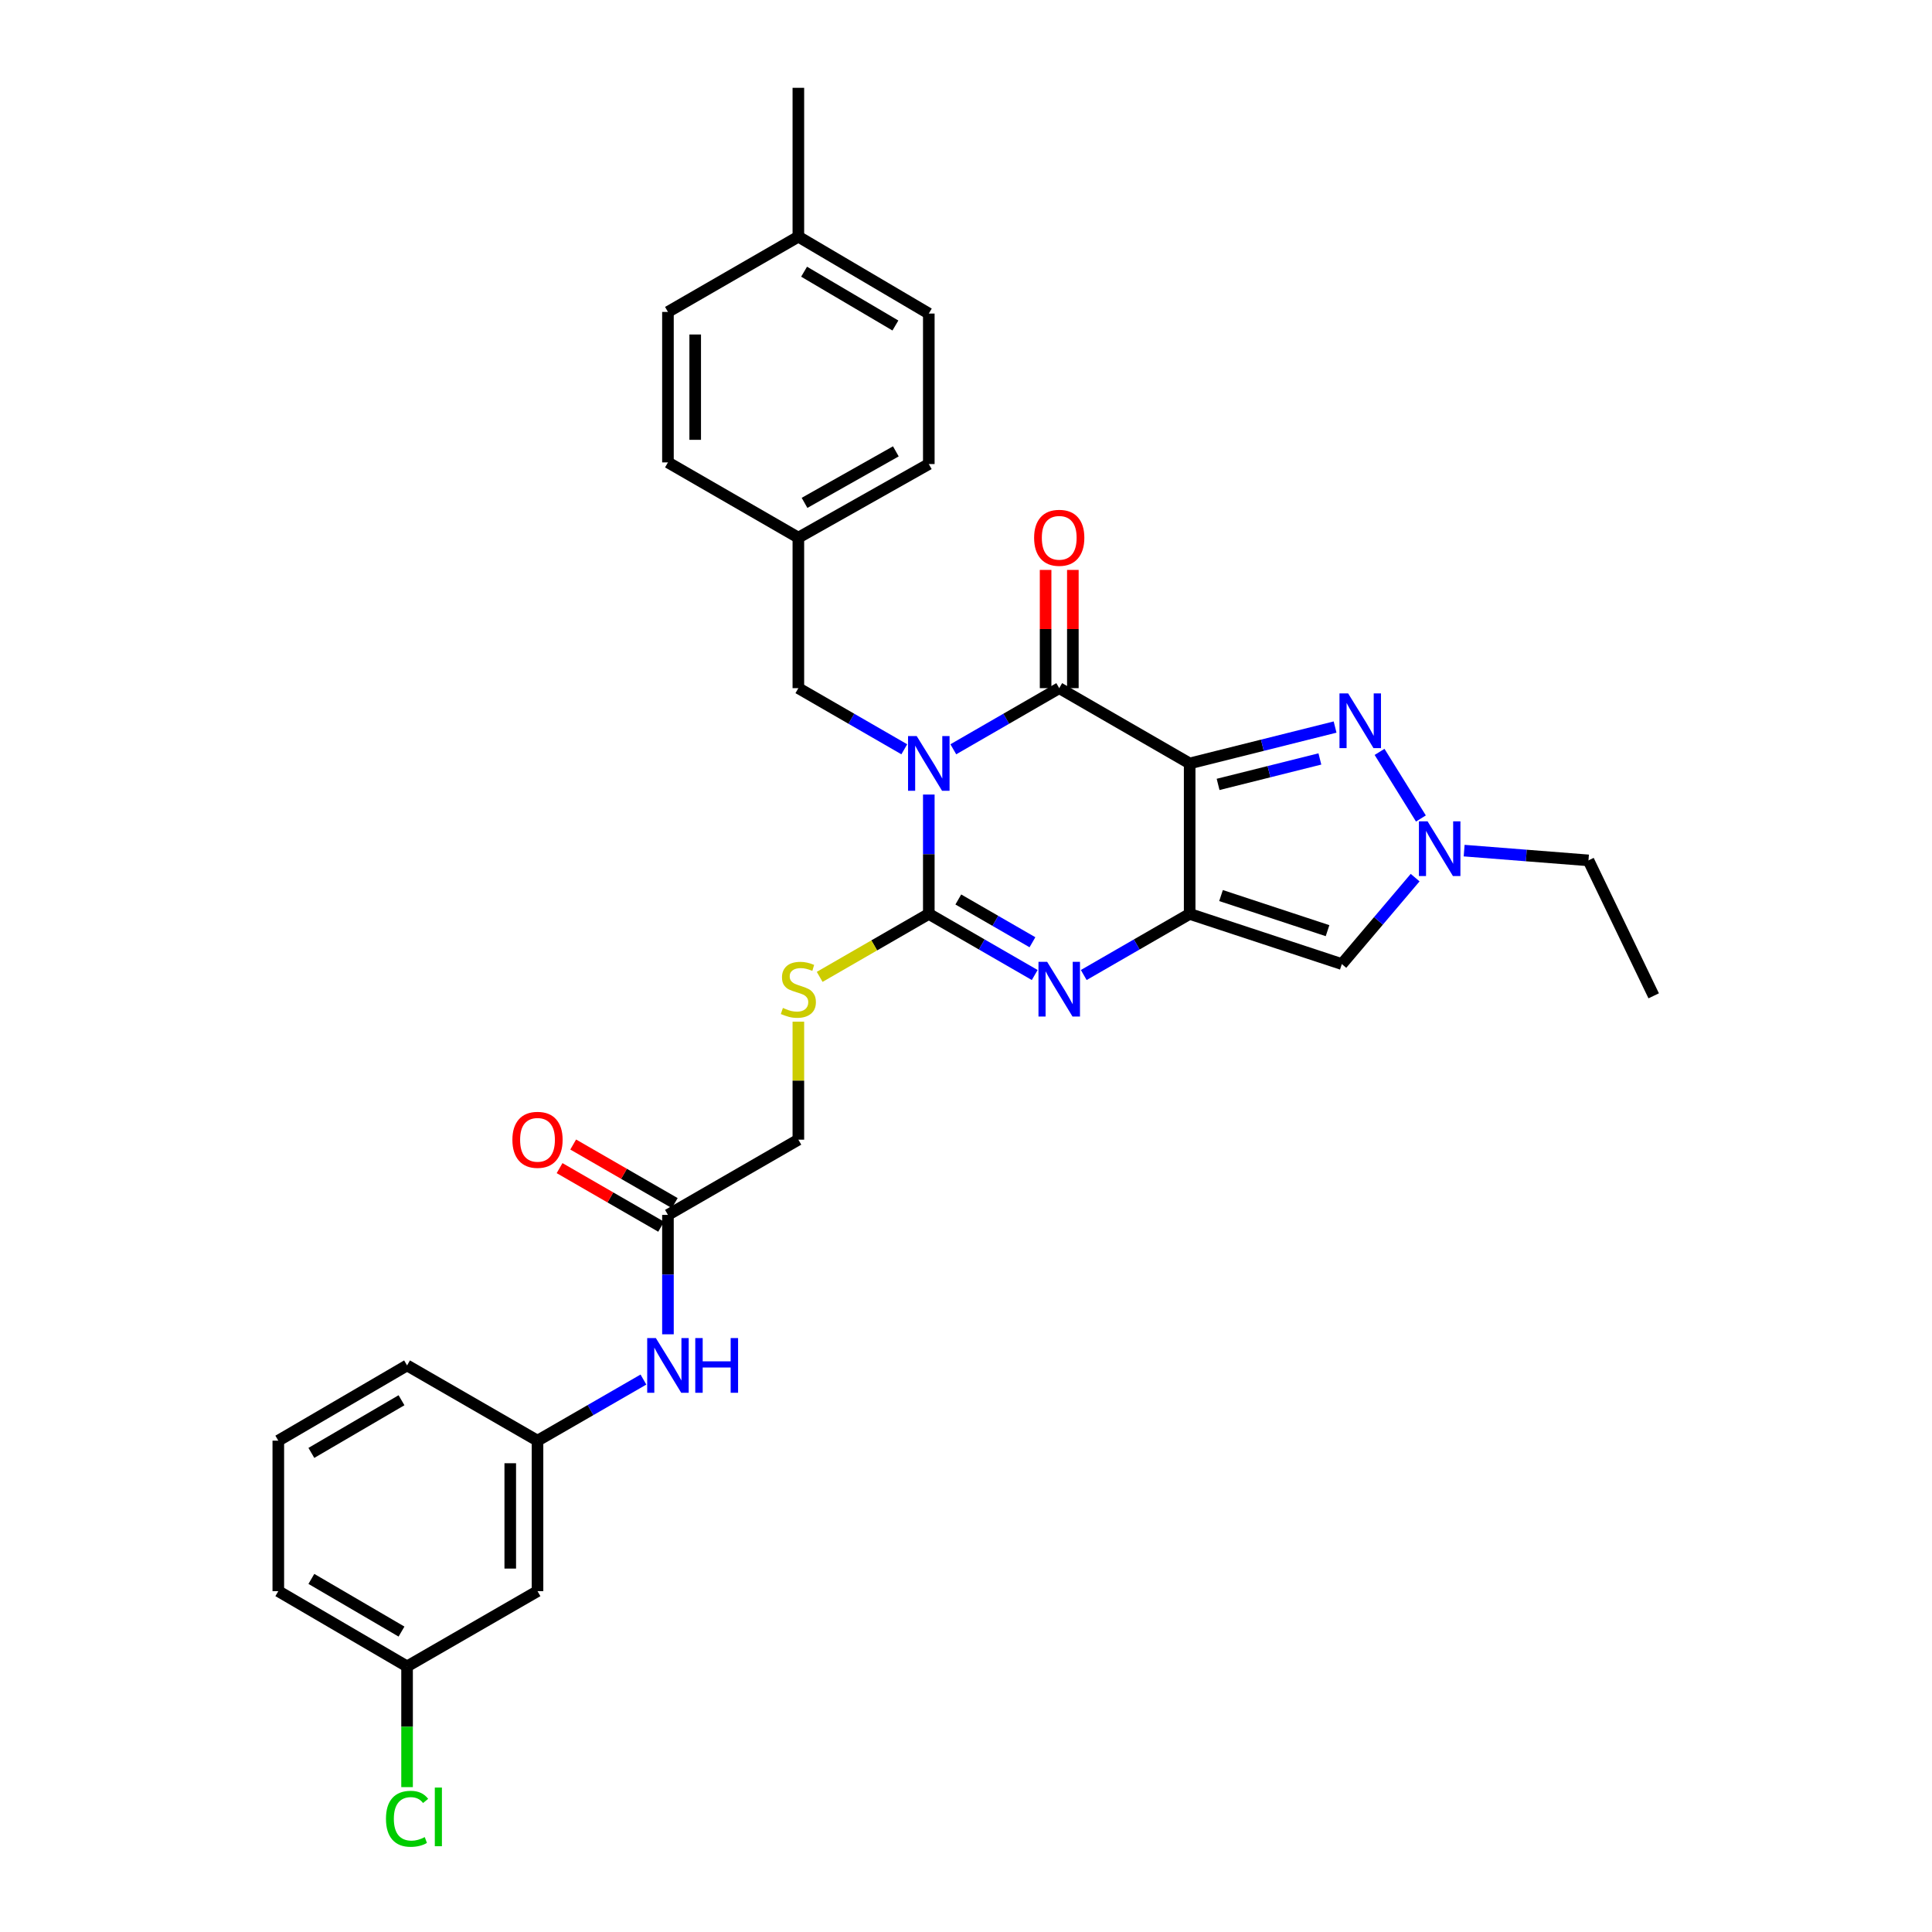 <?xml version='1.0' encoding='iso-8859-1'?>
<svg version='1.1' baseProfile='full'
              xmlns='http://www.w3.org/2000/svg'
                      xmlns:rdkit='http://www.rdkit.org/xml'
                      xmlns:xlink='http://www.w3.org/1999/xlink'
                  xml:space='preserve'
width='1000px' height='1000px' viewBox='0 0 1000 1000'>
<!-- END OF HEADER -->
<rect style='opacity:1.0;fill:#FFFFFF;stroke:none' width='1000' height='1000' x='0' y='0'> </rect>
<path class='bond-2' d='M 480.747,411.258 L 480.747,442.15' style='fill:none;fill-rule:evenodd;stroke:#0000FF;stroke-width:6px;stroke-linecap:butt;stroke-linejoin:miter;stroke-opacity:1' />
<path class='bond-2' d='M 480.747,442.15 L 480.747,473.042' style='fill:none;fill-rule:evenodd;stroke:#000000;stroke-width:6px;stroke-linecap:butt;stroke-linejoin:miter;stroke-opacity:1' />
<path class='bond-3' d='M 493.435,387.828 L 520.845,372.009' style='fill:none;fill-rule:evenodd;stroke:#0000FF;stroke-width:6px;stroke-linecap:butt;stroke-linejoin:miter;stroke-opacity:1' />
<path class='bond-3' d='M 520.845,372.009 L 548.255,356.189' style='fill:none;fill-rule:evenodd;stroke:#000000;stroke-width:6px;stroke-linecap:butt;stroke-linejoin:miter;stroke-opacity:1' />
<path class='bond-9' d='M 468.058,387.828 L 440.644,372.009' style='fill:none;fill-rule:evenodd;stroke:#0000FF;stroke-width:6px;stroke-linecap:butt;stroke-linejoin:miter;stroke-opacity:1' />
<path class='bond-9' d='M 440.644,372.009 L 413.23,356.189' style='fill:none;fill-rule:evenodd;stroke:#000000;stroke-width:6px;stroke-linecap:butt;stroke-linejoin:miter;stroke-opacity:1' />
<path class='bond-0' d='M 615.771,395.151 L 548.255,356.189' style='fill:none;fill-rule:evenodd;stroke:#000000;stroke-width:6px;stroke-linecap:butt;stroke-linejoin:miter;stroke-opacity:1' />
<path class='bond-1' d='M 615.771,395.151 L 615.771,473.042' style='fill:none;fill-rule:evenodd;stroke:#000000;stroke-width:6px;stroke-linecap:butt;stroke-linejoin:miter;stroke-opacity:1' />
<path class='bond-5' d='M 615.771,395.151 L 653.405,385.737' style='fill:none;fill-rule:evenodd;stroke:#000000;stroke-width:6px;stroke-linecap:butt;stroke-linejoin:miter;stroke-opacity:1' />
<path class='bond-5' d='M 653.405,385.737 L 691.038,376.324' style='fill:none;fill-rule:evenodd;stroke:#0000FF;stroke-width:6px;stroke-linecap:butt;stroke-linejoin:miter;stroke-opacity:1' />
<path class='bond-5' d='M 630.484,406.01 L 656.828,399.421' style='fill:none;fill-rule:evenodd;stroke:#000000;stroke-width:6px;stroke-linecap:butt;stroke-linejoin:miter;stroke-opacity:1' />
<path class='bond-5' d='M 656.828,399.421 L 683.171,392.831' style='fill:none;fill-rule:evenodd;stroke:#0000FF;stroke-width:6px;stroke-linecap:butt;stroke-linejoin:miter;stroke-opacity:1' />
<path class='bond-6' d='M 615.771,473.042 L 694.532,499.003' style='fill:none;fill-rule:evenodd;stroke:#000000;stroke-width:6px;stroke-linecap:butt;stroke-linejoin:miter;stroke-opacity:1' />
<path class='bond-6' d='M 632.001,463.54 L 687.134,481.713' style='fill:none;fill-rule:evenodd;stroke:#000000;stroke-width:6px;stroke-linecap:butt;stroke-linejoin:miter;stroke-opacity:1' />
<path class='bond-31' d='M 615.771,473.042 L 588.357,488.855' style='fill:none;fill-rule:evenodd;stroke:#000000;stroke-width:6px;stroke-linecap:butt;stroke-linejoin:miter;stroke-opacity:1' />
<path class='bond-31' d='M 588.357,488.855 L 560.944,504.669' style='fill:none;fill-rule:evenodd;stroke:#0000FF;stroke-width:6px;stroke-linecap:butt;stroke-linejoin:miter;stroke-opacity:1' />
<path class='bond-4' d='M 480.747,473.042 L 508.157,488.855' style='fill:none;fill-rule:evenodd;stroke:#000000;stroke-width:6px;stroke-linecap:butt;stroke-linejoin:miter;stroke-opacity:1' />
<path class='bond-4' d='M 508.157,488.855 L 535.567,504.668' style='fill:none;fill-rule:evenodd;stroke:#0000FF;stroke-width:6px;stroke-linecap:butt;stroke-linejoin:miter;stroke-opacity:1' />
<path class='bond-4' d='M 496.018,465.568 L 515.205,476.637' style='fill:none;fill-rule:evenodd;stroke:#000000;stroke-width:6px;stroke-linecap:butt;stroke-linejoin:miter;stroke-opacity:1' />
<path class='bond-4' d='M 515.205,476.637 L 534.392,487.706' style='fill:none;fill-rule:evenodd;stroke:#0000FF;stroke-width:6px;stroke-linecap:butt;stroke-linejoin:miter;stroke-opacity:1' />
<path class='bond-8' d='M 480.747,473.042 L 452.503,489.334' style='fill:none;fill-rule:evenodd;stroke:#000000;stroke-width:6px;stroke-linecap:butt;stroke-linejoin:miter;stroke-opacity:1' />
<path class='bond-8' d='M 452.503,489.334 L 424.259,505.626' style='fill:none;fill-rule:evenodd;stroke:#CCCC00;stroke-width:6px;stroke-linecap:butt;stroke-linejoin:miter;stroke-opacity:1' />
<path class='bond-11' d='M 555.308,356.189 L 555.308,325.59' style='fill:none;fill-rule:evenodd;stroke:#000000;stroke-width:6px;stroke-linecap:butt;stroke-linejoin:miter;stroke-opacity:1' />
<path class='bond-11' d='M 555.308,325.59 L 555.308,294.99' style='fill:none;fill-rule:evenodd;stroke:#FF0000;stroke-width:6px;stroke-linecap:butt;stroke-linejoin:miter;stroke-opacity:1' />
<path class='bond-11' d='M 541.202,356.189 L 541.202,325.59' style='fill:none;fill-rule:evenodd;stroke:#000000;stroke-width:6px;stroke-linecap:butt;stroke-linejoin:miter;stroke-opacity:1' />
<path class='bond-11' d='M 541.202,325.59 L 541.202,294.99' style='fill:none;fill-rule:evenodd;stroke:#FF0000;stroke-width:6px;stroke-linecap:butt;stroke-linejoin:miter;stroke-opacity:1' />
<path class='bond-7' d='M 714.056,389.177 L 735.461,423.649' style='fill:none;fill-rule:evenodd;stroke:#0000FF;stroke-width:6px;stroke-linecap:butt;stroke-linejoin:miter;stroke-opacity:1' />
<path class='bond-33' d='M 694.532,499.003 L 713.502,476.631' style='fill:none;fill-rule:evenodd;stroke:#000000;stroke-width:6px;stroke-linecap:butt;stroke-linejoin:miter;stroke-opacity:1' />
<path class='bond-33' d='M 713.502,476.631 L 732.472,454.259' style='fill:none;fill-rule:evenodd;stroke:#0000FF;stroke-width:6px;stroke-linecap:butt;stroke-linejoin:miter;stroke-opacity:1' />
<path class='bond-21' d='M 757.841,440.279 L 790.016,442.806' style='fill:none;fill-rule:evenodd;stroke:#0000FF;stroke-width:6px;stroke-linecap:butt;stroke-linejoin:miter;stroke-opacity:1' />
<path class='bond-21' d='M 790.016,442.806 L 822.191,445.333' style='fill:none;fill-rule:evenodd;stroke:#000000;stroke-width:6px;stroke-linecap:butt;stroke-linejoin:miter;stroke-opacity:1' />
<path class='bond-16' d='M 413.23,528.815 L 413.23,559.351' style='fill:none;fill-rule:evenodd;stroke:#CCCC00;stroke-width:6px;stroke-linecap:butt;stroke-linejoin:miter;stroke-opacity:1' />
<path class='bond-16' d='M 413.23,559.351 L 413.23,589.887' style='fill:none;fill-rule:evenodd;stroke:#000000;stroke-width:6px;stroke-linecap:butt;stroke-linejoin:miter;stroke-opacity:1' />
<path class='bond-17' d='M 413.23,356.189 L 413.23,278.282' style='fill:none;fill-rule:evenodd;stroke:#000000;stroke-width:6px;stroke-linecap:butt;stroke-linejoin:miter;stroke-opacity:1' />
<path class='bond-10' d='M 345.73,628.833 L 413.23,589.887' style='fill:none;fill-rule:evenodd;stroke:#000000;stroke-width:6px;stroke-linecap:butt;stroke-linejoin:miter;stroke-opacity:1' />
<path class='bond-12' d='M 345.73,628.833 L 345.73,659.732' style='fill:none;fill-rule:evenodd;stroke:#000000;stroke-width:6px;stroke-linecap:butt;stroke-linejoin:miter;stroke-opacity:1' />
<path class='bond-12' d='M 345.73,659.732 L 345.73,690.632' style='fill:none;fill-rule:evenodd;stroke:#0000FF;stroke-width:6px;stroke-linecap:butt;stroke-linejoin:miter;stroke-opacity:1' />
<path class='bond-15' d='M 349.254,622.724 L 322.97,607.562' style='fill:none;fill-rule:evenodd;stroke:#000000;stroke-width:6px;stroke-linecap:butt;stroke-linejoin:miter;stroke-opacity:1' />
<path class='bond-15' d='M 322.97,607.562 L 296.686,592.401' style='fill:none;fill-rule:evenodd;stroke:#FF0000;stroke-width:6px;stroke-linecap:butt;stroke-linejoin:miter;stroke-opacity:1' />
<path class='bond-15' d='M 342.206,634.942 L 315.922,619.78' style='fill:none;fill-rule:evenodd;stroke:#000000;stroke-width:6px;stroke-linecap:butt;stroke-linejoin:miter;stroke-opacity:1' />
<path class='bond-15' d='M 315.922,619.78 L 289.638,604.619' style='fill:none;fill-rule:evenodd;stroke:#FF0000;stroke-width:6px;stroke-linecap:butt;stroke-linejoin:miter;stroke-opacity:1' />
<path class='bond-13' d='M 333.041,714.059 L 305.627,729.872' style='fill:none;fill-rule:evenodd;stroke:#0000FF;stroke-width:6px;stroke-linecap:butt;stroke-linejoin:miter;stroke-opacity:1' />
<path class='bond-13' d='M 305.627,729.872 L 278.213,745.685' style='fill:none;fill-rule:evenodd;stroke:#000000;stroke-width:6px;stroke-linecap:butt;stroke-linejoin:miter;stroke-opacity:1' />
<path class='bond-14' d='M 278.213,745.685 L 278.213,823.577' style='fill:none;fill-rule:evenodd;stroke:#000000;stroke-width:6px;stroke-linecap:butt;stroke-linejoin:miter;stroke-opacity:1' />
<path class='bond-14' d='M 264.108,757.369 L 264.108,811.893' style='fill:none;fill-rule:evenodd;stroke:#000000;stroke-width:6px;stroke-linecap:butt;stroke-linejoin:miter;stroke-opacity:1' />
<path class='bond-27' d='M 278.213,745.685 L 210.697,706.74' style='fill:none;fill-rule:evenodd;stroke:#000000;stroke-width:6px;stroke-linecap:butt;stroke-linejoin:miter;stroke-opacity:1' />
<path class='bond-18' d='M 278.213,823.577 L 210.697,862.522' style='fill:none;fill-rule:evenodd;stroke:#000000;stroke-width:6px;stroke-linecap:butt;stroke-linejoin:miter;stroke-opacity:1' />
<path class='bond-22' d='M 413.23,278.282 L 345.73,239.337' style='fill:none;fill-rule:evenodd;stroke:#000000;stroke-width:6px;stroke-linecap:butt;stroke-linejoin:miter;stroke-opacity:1' />
<path class='bond-23' d='M 413.23,278.282 L 480.747,240.191' style='fill:none;fill-rule:evenodd;stroke:#000000;stroke-width:6px;stroke-linecap:butt;stroke-linejoin:miter;stroke-opacity:1' />
<path class='bond-23' d='M 416.427,260.284 L 463.688,233.62' style='fill:none;fill-rule:evenodd;stroke:#000000;stroke-width:6px;stroke-linecap:butt;stroke-linejoin:miter;stroke-opacity:1' />
<path class='bond-19' d='M 210.697,862.522 L 210.697,893.768' style='fill:none;fill-rule:evenodd;stroke:#000000;stroke-width:6px;stroke-linecap:butt;stroke-linejoin:miter;stroke-opacity:1' />
<path class='bond-19' d='M 210.697,893.768 L 210.697,925.014' style='fill:none;fill-rule:evenodd;stroke:#00CC00;stroke-width:6px;stroke-linecap:butt;stroke-linejoin:miter;stroke-opacity:1' />
<path class='bond-34' d='M 210.697,862.522 L 144.051,823.577' style='fill:none;fill-rule:evenodd;stroke:#000000;stroke-width:6px;stroke-linecap:butt;stroke-linejoin:miter;stroke-opacity:1' />
<path class='bond-34' d='M 207.817,844.502 L 161.164,817.24' style='fill:none;fill-rule:evenodd;stroke:#000000;stroke-width:6px;stroke-linecap:butt;stroke-linejoin:miter;stroke-opacity:1' />
<path class='bond-20' d='M 413.23,122.507 L 480.747,162.299' style='fill:none;fill-rule:evenodd;stroke:#000000;stroke-width:6px;stroke-linecap:butt;stroke-linejoin:miter;stroke-opacity:1' />
<path class='bond-20' d='M 416.196,140.628 L 463.457,168.482' style='fill:none;fill-rule:evenodd;stroke:#000000;stroke-width:6px;stroke-linecap:butt;stroke-linejoin:miter;stroke-opacity:1' />
<path class='bond-29' d='M 413.23,122.507 L 413.23,45.455' style='fill:none;fill-rule:evenodd;stroke:#000000;stroke-width:6px;stroke-linecap:butt;stroke-linejoin:miter;stroke-opacity:1' />
<path class='bond-32' d='M 413.23,122.507 L 345.73,161.453' style='fill:none;fill-rule:evenodd;stroke:#000000;stroke-width:6px;stroke-linecap:butt;stroke-linejoin:miter;stroke-opacity:1' />
<path class='bond-30' d='M 822.191,445.333 L 855.949,515.436' style='fill:none;fill-rule:evenodd;stroke:#000000;stroke-width:6px;stroke-linecap:butt;stroke-linejoin:miter;stroke-opacity:1' />
<path class='bond-24' d='M 345.73,239.337 L 345.73,161.453' style='fill:none;fill-rule:evenodd;stroke:#000000;stroke-width:6px;stroke-linecap:butt;stroke-linejoin:miter;stroke-opacity:1' />
<path class='bond-24' d='M 359.835,227.654 L 359.835,173.136' style='fill:none;fill-rule:evenodd;stroke:#000000;stroke-width:6px;stroke-linecap:butt;stroke-linejoin:miter;stroke-opacity:1' />
<path class='bond-25' d='M 480.747,240.191 L 480.747,162.299' style='fill:none;fill-rule:evenodd;stroke:#000000;stroke-width:6px;stroke-linecap:butt;stroke-linejoin:miter;stroke-opacity:1' />
<path class='bond-26' d='M 144.051,745.685 L 210.697,706.74' style='fill:none;fill-rule:evenodd;stroke:#000000;stroke-width:6px;stroke-linecap:butt;stroke-linejoin:miter;stroke-opacity:1' />
<path class='bond-26' d='M 161.164,752.022 L 207.817,724.76' style='fill:none;fill-rule:evenodd;stroke:#000000;stroke-width:6px;stroke-linecap:butt;stroke-linejoin:miter;stroke-opacity:1' />
<path class='bond-28' d='M 144.051,745.685 L 144.051,823.577' style='fill:none;fill-rule:evenodd;stroke:#000000;stroke-width:6px;stroke-linecap:butt;stroke-linejoin:miter;stroke-opacity:1' />
<path  class='atom-0' d='M 474.487 380.991
L 483.767 395.991
Q 484.687 397.471, 486.167 400.151
Q 487.647 402.831, 487.727 402.991
L 487.727 380.991
L 491.487 380.991
L 491.487 409.311
L 487.607 409.311
L 477.647 392.911
Q 476.487 390.991, 475.247 388.791
Q 474.047 386.591, 473.687 385.911
L 473.687 409.311
L 470.007 409.311
L 470.007 380.991
L 474.487 380.991
' fill='#0000FF'/>
<path  class='atom-5' d='M 541.995 497.828
L 551.275 512.828
Q 552.195 514.308, 553.675 516.988
Q 555.155 519.668, 555.235 519.828
L 555.235 497.828
L 558.995 497.828
L 558.995 526.148
L 555.115 526.148
L 545.155 509.748
Q 543.995 507.828, 542.755 505.628
Q 541.555 503.428, 541.195 502.748
L 541.195 526.148
L 537.515 526.148
L 537.515 497.828
L 541.995 497.828
' fill='#0000FF'/>
<path  class='atom-6' d='M 697.793 358.908
L 707.073 373.908
Q 707.993 375.388, 709.473 378.068
Q 710.953 380.748, 711.033 380.908
L 711.033 358.908
L 714.793 358.908
L 714.793 387.228
L 710.913 387.228
L 700.953 370.828
Q 699.793 368.908, 698.553 366.708
Q 697.353 364.508, 696.993 363.828
L 696.993 387.228
L 693.313 387.228
L 693.313 358.908
L 697.793 358.908
' fill='#0000FF'/>
<path  class='atom-8' d='M 738.91 425.124
L 748.19 440.124
Q 749.11 441.604, 750.59 444.284
Q 752.07 446.964, 752.15 447.124
L 752.15 425.124
L 755.91 425.124
L 755.91 453.444
L 752.03 453.444
L 742.07 437.044
Q 740.91 435.124, 739.67 432.924
Q 738.47 430.724, 738.11 430.044
L 738.11 453.444
L 734.43 453.444
L 734.43 425.124
L 738.91 425.124
' fill='#0000FF'/>
<path  class='atom-9' d='M 405.23 521.708
Q 405.55 521.828, 406.87 522.388
Q 408.19 522.948, 409.63 523.308
Q 411.11 523.628, 412.55 523.628
Q 415.23 523.628, 416.79 522.348
Q 418.35 521.028, 418.35 518.748
Q 418.35 517.188, 417.55 516.228
Q 416.79 515.268, 415.59 514.748
Q 414.39 514.228, 412.39 513.628
Q 409.87 512.868, 408.35 512.148
Q 406.87 511.428, 405.79 509.908
Q 404.75 508.388, 404.75 505.828
Q 404.75 502.268, 407.15 500.068
Q 409.59 497.868, 414.39 497.868
Q 417.67 497.868, 421.39 499.428
L 420.47 502.508
Q 417.07 501.108, 414.51 501.108
Q 411.75 501.108, 410.23 502.268
Q 408.71 503.388, 408.75 505.348
Q 408.75 506.868, 409.51 507.788
Q 410.31 508.708, 411.43 509.228
Q 412.59 509.748, 414.51 510.348
Q 417.07 511.148, 418.59 511.948
Q 420.11 512.748, 421.19 514.388
Q 422.31 515.988, 422.31 518.748
Q 422.31 522.668, 419.67 524.788
Q 417.07 526.868, 412.71 526.868
Q 410.19 526.868, 408.27 526.308
Q 406.39 525.788, 404.15 524.868
L 405.23 521.708
' fill='#CCCC00'/>
<path  class='atom-12' d='M 535.255 278.362
Q 535.255 271.562, 538.615 267.762
Q 541.975 263.962, 548.255 263.962
Q 554.535 263.962, 557.895 267.762
Q 561.255 271.562, 561.255 278.362
Q 561.255 285.242, 557.855 289.162
Q 554.455 293.042, 548.255 293.042
Q 542.015 293.042, 538.615 289.162
Q 535.255 285.282, 535.255 278.362
M 548.255 289.842
Q 552.575 289.842, 554.895 286.962
Q 557.255 284.042, 557.255 278.362
Q 557.255 272.802, 554.895 270.002
Q 552.575 267.162, 548.255 267.162
Q 543.935 267.162, 541.575 269.962
Q 539.255 272.762, 539.255 278.362
Q 539.255 284.082, 541.575 286.962
Q 543.935 289.842, 548.255 289.842
' fill='#FF0000'/>
<path  class='atom-13' d='M 339.47 692.58
L 348.75 707.58
Q 349.67 709.06, 351.15 711.74
Q 352.63 714.42, 352.71 714.58
L 352.71 692.58
L 356.47 692.58
L 356.47 720.9
L 352.59 720.9
L 342.63 704.5
Q 341.47 702.58, 340.23 700.38
Q 339.03 698.18, 338.67 697.5
L 338.67 720.9
L 334.99 720.9
L 334.99 692.58
L 339.47 692.58
' fill='#0000FF'/>
<path  class='atom-13' d='M 359.87 692.58
L 363.71 692.58
L 363.71 704.62
L 378.19 704.62
L 378.19 692.58
L 382.03 692.58
L 382.03 720.9
L 378.19 720.9
L 378.19 707.82
L 363.71 707.82
L 363.71 720.9
L 359.87 720.9
L 359.87 692.58
' fill='#0000FF'/>
<path  class='atom-16' d='M 265.213 589.967
Q 265.213 583.167, 268.573 579.367
Q 271.933 575.567, 278.213 575.567
Q 284.493 575.567, 287.853 579.367
Q 291.213 583.167, 291.213 589.967
Q 291.213 596.847, 287.813 600.767
Q 284.413 604.647, 278.213 604.647
Q 271.973 604.647, 268.573 600.767
Q 265.213 596.887, 265.213 589.967
M 278.213 601.447
Q 282.533 601.447, 284.853 598.567
Q 287.213 595.647, 287.213 589.967
Q 287.213 584.407, 284.853 581.607
Q 282.533 578.767, 278.213 578.767
Q 273.893 578.767, 271.533 581.567
Q 269.213 584.367, 269.213 589.967
Q 269.213 595.687, 271.533 598.567
Q 273.893 601.447, 278.213 601.447
' fill='#FF0000'/>
<path  class='atom-20' d='M 199.777 941.402
Q 199.777 934.362, 203.057 930.682
Q 206.377 926.962, 212.657 926.962
Q 218.497 926.962, 221.617 931.082
L 218.977 933.242
Q 216.697 930.242, 212.657 930.242
Q 208.377 930.242, 206.097 933.122
Q 203.857 935.962, 203.857 941.402
Q 203.857 947.002, 206.177 949.882
Q 208.537 952.762, 213.097 952.762
Q 216.217 952.762, 219.857 950.882
L 220.977 953.882
Q 219.497 954.842, 217.257 955.402
Q 215.017 955.962, 212.537 955.962
Q 206.377 955.962, 203.057 952.202
Q 199.777 948.442, 199.777 941.402
' fill='#00CC00'/>
<path  class='atom-20' d='M 225.057 925.242
L 228.737 925.242
L 228.737 955.602
L 225.057 955.602
L 225.057 925.242
' fill='#00CC00'/>
</svg>
